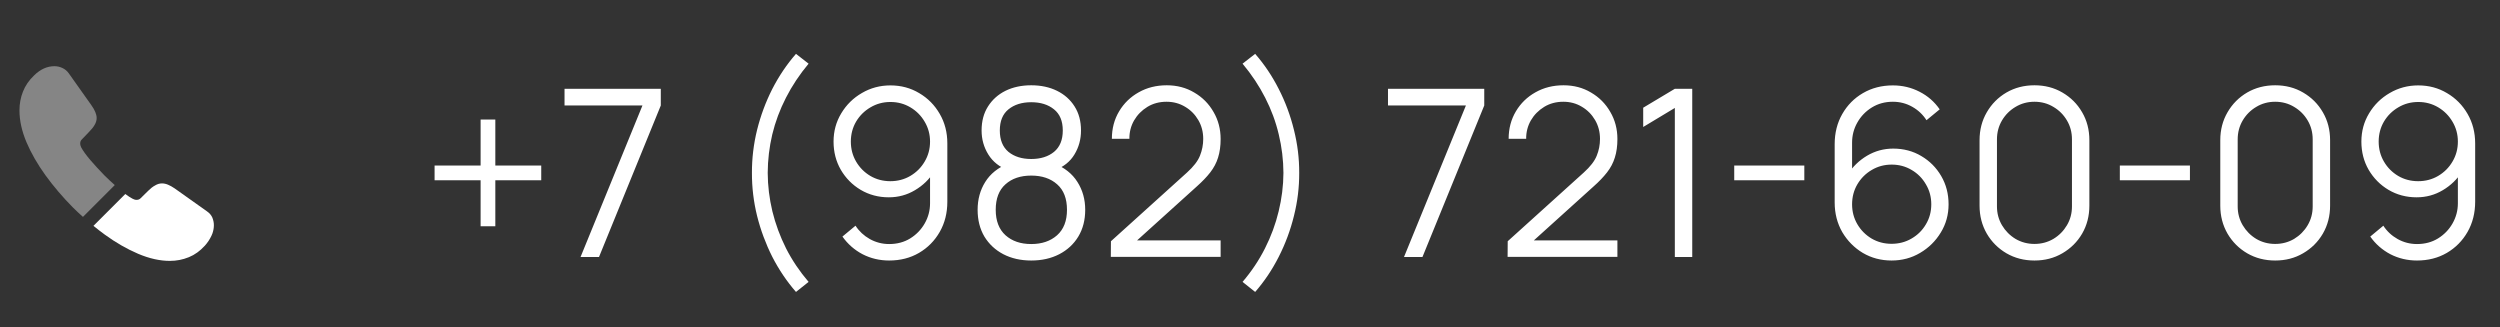 <?xml version="1.0" encoding="UTF-8"?> <svg xmlns="http://www.w3.org/2000/svg" width="107" height="14" viewBox="0 0 107 14" fill="none"><rect x="0" y="0" width="107" height="14" fill="#333333" stroke="none"/><path d="M20.57 9.685V7.715H18.6V7.085H20.57V5.115H21.2V7.085H23.165V7.715H21.2V9.685H20.57ZM24.847 11L27.497 4.515H24.162V3.8H28.282V4.515L25.637 11H24.847ZM34.068 12.495C33.675 12.045 33.337 11.543 33.053 10.99C32.773 10.433 32.556 9.85 32.403 9.24C32.253 8.63 32.18 8.017 32.183 7.4C32.18 6.783 32.253 6.17 32.403 5.56C32.556 4.947 32.773 4.363 33.053 3.81C33.337 3.257 33.675 2.755 34.068 2.305L34.608 2.725C34.221 3.188 33.898 3.675 33.638 4.185C33.378 4.692 33.183 5.215 33.053 5.755C32.926 6.295 32.861 6.843 32.858 7.4C32.861 7.95 32.928 8.498 33.058 9.045C33.191 9.588 33.386 10.117 33.643 10.63C33.903 11.14 34.225 11.618 34.608 12.065L34.068 12.495ZM38.111 3.655C38.564 3.655 38.974 3.765 39.341 3.985C39.711 4.202 40.004 4.498 40.221 4.875C40.438 5.248 40.546 5.668 40.546 6.135V8.635C40.546 9.115 40.438 9.545 40.221 9.925C40.004 10.305 39.708 10.605 39.331 10.825C38.958 11.042 38.533 11.15 38.056 11.15C37.646 11.15 37.266 11.06 36.916 10.88C36.569 10.697 36.283 10.445 36.056 10.125L36.616 9.66C36.769 9.897 36.973 10.087 37.226 10.23C37.483 10.373 37.759 10.445 38.056 10.445C38.396 10.445 38.696 10.365 38.956 10.205C39.219 10.042 39.426 9.828 39.576 9.565C39.729 9.298 39.806 9.01 39.806 8.7V7.13L39.986 7.34C39.779 7.67 39.504 7.937 39.161 8.14C38.821 8.343 38.448 8.445 38.041 8.445C37.598 8.445 37.196 8.338 36.836 8.125C36.479 7.912 36.196 7.625 35.986 7.265C35.779 6.905 35.676 6.503 35.676 6.06C35.676 5.617 35.786 5.213 36.006 4.85C36.226 4.483 36.521 4.193 36.891 3.98C37.261 3.763 37.668 3.655 38.111 3.655ZM38.111 4.365C37.798 4.365 37.513 4.442 37.256 4.595C36.999 4.745 36.794 4.948 36.641 5.205C36.491 5.462 36.416 5.747 36.416 6.06C36.416 6.373 36.491 6.658 36.641 6.915C36.791 7.172 36.994 7.377 37.251 7.53C37.508 7.68 37.793 7.755 38.106 7.755C38.419 7.755 38.704 7.68 38.961 7.53C39.221 7.377 39.426 7.172 39.576 6.915C39.729 6.658 39.806 6.373 39.806 6.06C39.806 5.75 39.729 5.467 39.576 5.21C39.426 4.953 39.223 4.748 38.966 4.595C38.709 4.442 38.424 4.365 38.111 4.365ZM44.137 11.15C43.687 11.15 43.289 11.06 42.942 10.88C42.599 10.7 42.329 10.448 42.132 10.125C41.939 9.798 41.842 9.417 41.842 8.98C41.842 8.533 41.95 8.137 42.167 7.79C42.384 7.44 42.714 7.175 43.157 6.995L43.147 7.285C42.777 7.148 42.495 6.925 42.302 6.615C42.109 6.305 42.012 5.962 42.012 5.585C42.012 5.185 42.104 4.842 42.287 4.555C42.471 4.265 42.721 4.042 43.037 3.885C43.357 3.728 43.724 3.65 44.137 3.65C44.55 3.65 44.917 3.728 45.237 3.885C45.557 4.042 45.809 4.265 45.992 4.555C46.175 4.842 46.267 5.185 46.267 5.585C46.267 5.962 46.174 6.303 45.987 6.61C45.804 6.917 45.522 7.142 45.142 7.285L45.117 6.995C45.56 7.172 45.892 7.435 46.112 7.785C46.336 8.135 46.447 8.533 46.447 8.98C46.447 9.417 46.349 9.798 46.152 10.125C45.956 10.448 45.684 10.7 45.337 10.88C44.99 11.06 44.59 11.15 44.137 11.15ZM44.137 10.445C44.59 10.445 44.959 10.32 45.242 10.07C45.526 9.817 45.667 9.453 45.667 8.98C45.667 8.5 45.527 8.137 45.247 7.89C44.967 7.64 44.597 7.515 44.137 7.515C43.677 7.515 43.309 7.64 43.032 7.89C42.755 8.137 42.617 8.5 42.617 8.98C42.617 9.453 42.757 9.817 43.037 10.07C43.317 10.32 43.684 10.445 44.137 10.445ZM44.137 6.805C44.537 6.805 44.862 6.703 45.112 6.5C45.362 6.293 45.487 5.988 45.487 5.585C45.487 5.182 45.362 4.88 45.112 4.68C44.862 4.477 44.537 4.375 44.137 4.375C43.737 4.375 43.412 4.477 43.162 4.68C42.916 4.88 42.792 5.182 42.792 5.585C42.792 5.988 42.916 6.293 43.162 6.5C43.412 6.703 43.737 6.805 44.137 6.805ZM47.543 10.995L47.548 10.325L50.803 7.385C51.083 7.132 51.268 6.892 51.358 6.665C51.451 6.435 51.498 6.195 51.498 5.945C51.498 5.648 51.428 5.38 51.288 5.14C51.148 4.9 50.96 4.71 50.723 4.57C50.486 4.427 50.221 4.355 49.928 4.355C49.621 4.355 49.348 4.428 49.108 4.575C48.868 4.722 48.678 4.915 48.538 5.155C48.401 5.395 48.335 5.657 48.338 5.94H47.588C47.588 5.503 47.691 5.112 47.898 4.765C48.105 4.418 48.385 4.147 48.738 3.95C49.091 3.75 49.491 3.65 49.938 3.65C50.375 3.65 50.766 3.753 51.113 3.96C51.463 4.163 51.738 4.44 51.938 4.79C52.141 5.137 52.243 5.523 52.243 5.95C52.243 6.25 52.206 6.515 52.133 6.745C52.063 6.972 51.951 7.183 51.798 7.38C51.648 7.573 51.456 7.773 51.223 7.98L48.333 10.59L48.218 10.29H52.243V10.995H47.543ZM53.721 12.495L53.181 12.065C53.564 11.618 53.884 11.14 54.141 10.63C54.401 10.117 54.596 9.588 54.726 9.045C54.859 8.498 54.928 7.95 54.931 7.4C54.928 6.843 54.861 6.295 54.731 5.755C54.604 5.215 54.411 4.692 54.151 4.185C53.891 3.675 53.568 3.188 53.181 2.725L53.721 2.305C54.114 2.755 54.451 3.257 54.731 3.81C55.014 4.363 55.231 4.947 55.381 5.56C55.534 6.17 55.609 6.783 55.606 7.4C55.609 8.017 55.534 8.63 55.381 9.24C55.231 9.85 55.014 10.433 54.731 10.99C54.451 11.543 54.114 12.045 53.721 12.495ZM60.091 11L62.741 4.515H59.406V3.8H63.526V4.515L60.881 11H60.091ZM64.525 10.995L64.53 10.325L67.785 7.385C68.065 7.132 68.25 6.892 68.34 6.665C68.434 6.435 68.48 6.195 68.48 5.945C68.48 5.648 68.41 5.38 68.27 5.14C68.13 4.9 67.942 4.71 67.705 4.57C67.469 4.427 67.204 4.355 66.91 4.355C66.604 4.355 66.33 4.428 66.09 4.575C65.85 4.722 65.66 4.915 65.52 5.155C65.384 5.395 65.317 5.657 65.32 5.94H64.57C64.57 5.503 64.674 5.112 64.88 4.765C65.087 4.418 65.367 4.147 65.72 3.95C66.074 3.75 66.474 3.65 66.92 3.65C67.357 3.65 67.749 3.753 68.095 3.96C68.445 4.163 68.72 4.44 68.92 4.79C69.124 5.137 69.225 5.523 69.225 5.95C69.225 6.25 69.189 6.515 69.115 6.745C69.045 6.972 68.934 7.183 68.78 7.38C68.63 7.573 68.439 7.773 68.205 7.98L65.315 10.59L65.2 10.29H69.225V10.995H64.525ZM71.683 11V4.62L70.329 5.435V4.61L71.683 3.8H72.428V11H71.683ZM74.225 7.715V7.085H77.225V7.715H74.225ZM80.959 11.15C80.509 11.15 80.099 11.042 79.729 10.825C79.363 10.605 79.069 10.308 78.849 9.935C78.633 9.558 78.524 9.135 78.524 8.665V6.17C78.524 5.687 78.633 5.257 78.849 4.88C79.066 4.5 79.361 4.202 79.734 3.985C80.111 3.765 80.538 3.655 81.014 3.655C81.424 3.655 81.804 3.745 82.154 3.925C82.508 4.105 82.796 4.357 83.019 4.68L82.454 5.145C82.301 4.905 82.098 4.713 81.844 4.57C81.591 4.427 81.314 4.355 81.014 4.355C80.678 4.355 80.378 4.437 80.114 4.6C79.851 4.763 79.644 4.978 79.494 5.245C79.344 5.508 79.269 5.795 79.269 6.105V7.675L79.084 7.465C79.294 7.135 79.569 6.868 79.909 6.665C80.253 6.462 80.626 6.36 81.029 6.36C81.476 6.36 81.878 6.467 82.234 6.68C82.591 6.89 82.874 7.175 83.084 7.535C83.294 7.895 83.399 8.298 83.399 8.745C83.399 9.188 83.288 9.592 83.064 9.955C82.844 10.318 82.549 10.608 82.179 10.825C81.813 11.042 81.406 11.15 80.959 11.15ZM80.959 10.435C81.273 10.435 81.558 10.36 81.814 10.21C82.074 10.06 82.279 9.857 82.429 9.6C82.583 9.343 82.659 9.058 82.659 8.745C82.659 8.432 82.583 8.147 82.429 7.89C82.279 7.63 82.076 7.425 81.819 7.275C81.563 7.122 81.278 7.045 80.964 7.045C80.651 7.045 80.366 7.122 80.109 7.275C79.853 7.425 79.648 7.63 79.494 7.89C79.344 8.147 79.269 8.432 79.269 8.745C79.269 9.055 79.344 9.338 79.494 9.595C79.644 9.852 79.848 10.057 80.104 10.21C80.361 10.36 80.646 10.435 80.959 10.435ZM87.075 11.15C86.632 11.15 86.232 11.047 85.875 10.84C85.522 10.633 85.242 10.353 85.035 10C84.829 9.643 84.725 9.243 84.725 8.8V6C84.725 5.557 84.829 5.158 85.035 4.805C85.242 4.448 85.522 4.167 85.875 3.96C86.232 3.753 86.632 3.65 87.075 3.65C87.519 3.65 87.917 3.753 88.27 3.96C88.627 4.167 88.909 4.448 89.115 4.805C89.322 5.158 89.425 5.557 89.425 6V8.8C89.425 9.243 89.322 9.643 89.115 10C88.909 10.353 88.627 10.633 88.27 10.84C87.917 11.047 87.519 11.15 87.075 11.15ZM87.075 10.44C87.372 10.44 87.642 10.368 87.885 10.225C88.129 10.078 88.322 9.883 88.465 9.64C88.609 9.397 88.68 9.128 88.68 8.835V5.965C88.68 5.668 88.609 5.398 88.465 5.155C88.322 4.912 88.129 4.718 87.885 4.575C87.642 4.428 87.372 4.355 87.075 4.355C86.779 4.355 86.509 4.428 86.265 4.575C86.022 4.718 85.829 4.912 85.685 5.155C85.542 5.398 85.47 5.668 85.47 5.965V8.835C85.47 9.128 85.542 9.397 85.685 9.64C85.829 9.883 86.022 10.078 86.265 10.225C86.509 10.368 86.779 10.44 87.075 10.44ZM90.729 7.715V7.085H93.729V7.715H90.729ZM97.378 11.15C96.935 11.15 96.535 11.047 96.178 10.84C95.825 10.633 95.545 10.353 95.338 10C95.132 9.643 95.028 9.243 95.028 8.8V6C95.028 5.557 95.132 5.158 95.338 4.805C95.545 4.448 95.825 4.167 96.178 3.96C96.535 3.753 96.935 3.65 97.378 3.65C97.822 3.65 98.22 3.753 98.573 3.96C98.93 4.167 99.212 4.448 99.418 4.805C99.625 5.158 99.728 5.557 99.728 6V8.8C99.728 9.243 99.625 9.643 99.418 10C99.212 10.353 98.93 10.633 98.573 10.84C98.22 11.047 97.822 11.15 97.378 11.15ZM97.378 10.44C97.675 10.44 97.945 10.368 98.188 10.225C98.431 10.078 98.625 9.883 98.768 9.64C98.912 9.397 98.983 9.128 98.983 8.835V5.965C98.983 5.668 98.912 5.398 98.768 5.155C98.625 4.912 98.431 4.718 98.188 4.575C97.945 4.428 97.675 4.355 97.378 4.355C97.082 4.355 96.811 4.428 96.568 4.575C96.325 4.718 96.132 4.912 95.988 5.155C95.845 5.398 95.773 5.668 95.773 5.965V8.835C95.773 9.128 95.845 9.397 95.988 9.64C96.132 9.883 96.325 10.078 96.568 10.225C96.811 10.368 97.082 10.44 97.378 10.44ZM103.502 3.655C103.955 3.655 104.365 3.765 104.732 3.985C105.102 4.202 105.395 4.498 105.612 4.875C105.828 5.248 105.937 5.668 105.937 6.135V8.635C105.937 9.115 105.828 9.545 105.612 9.925C105.395 10.305 105.098 10.605 104.722 10.825C104.348 11.042 103.923 11.15 103.447 11.15C103.037 11.15 102.657 11.06 102.307 10.88C101.96 10.697 101.673 10.445 101.447 10.125L102.007 9.66C102.16 9.897 102.363 10.087 102.617 10.23C102.873 10.373 103.15 10.445 103.447 10.445C103.787 10.445 104.087 10.365 104.347 10.205C104.61 10.042 104.817 9.828 104.967 9.565C105.12 9.298 105.197 9.01 105.197 8.7V7.13L105.377 7.34C105.17 7.67 104.895 7.937 104.552 8.14C104.212 8.343 103.838 8.445 103.432 8.445C102.988 8.445 102.587 8.338 102.227 8.125C101.87 7.912 101.587 7.625 101.377 7.265C101.17 6.905 101.067 6.503 101.067 6.06C101.067 5.617 101.177 5.213 101.397 4.85C101.617 4.483 101.912 4.193 102.282 3.98C102.652 3.763 103.058 3.655 103.502 3.655ZM103.502 4.365C103.188 4.365 102.903 4.442 102.647 4.595C102.39 4.745 102.185 4.948 102.032 5.205C101.882 5.462 101.807 5.747 101.807 6.06C101.807 6.373 101.882 6.658 102.032 6.915C102.182 7.172 102.385 7.377 102.642 7.53C102.898 7.68 103.183 7.755 103.497 7.755C103.81 7.755 104.095 7.68 104.352 7.53C104.612 7.377 104.817 7.172 104.967 6.915C105.12 6.658 105.197 6.373 105.197 6.06C105.197 5.75 105.12 5.467 104.967 5.21C104.817 4.953 104.613 4.748 104.357 4.595C104.1 4.442 103.815 4.365 103.502 4.365Z" fill="white"></path><path opacity="0.4" d="M4.912 7.921L3.55 9.283C3.4 9.15 3.254 9.012 3.112 8.871C2.683 8.437 2.296 7.983 1.95 7.508C1.608 7.033 1.333 6.558 1.133 6.087C0.933 5.612 0.833 5.158 0.833 4.725C0.833 4.441 0.883 4.171 0.983 3.921C1.083 3.666 1.241 3.433 1.462 3.225C1.729 2.962 2.021 2.833 2.329 2.833C2.446 2.833 2.562 2.858 2.666 2.908C2.775 2.958 2.871 3.033 2.946 3.141L3.912 4.504C3.987 4.608 4.041 4.704 4.079 4.796C4.116 4.883 4.137 4.971 4.137 5.05C4.137 5.15 4.108 5.25 4.05 5.346C3.996 5.441 3.916 5.541 3.816 5.641L3.5 5.971C3.454 6.016 3.433 6.071 3.433 6.137C3.433 6.171 3.437 6.2 3.446 6.233C3.458 6.266 3.471 6.291 3.479 6.316C3.554 6.454 3.683 6.633 3.866 6.85C4.054 7.066 4.254 7.287 4.471 7.508C4.621 7.654 4.766 7.796 4.912 7.921Z" fill="white"></path><path d="M9.154 9.637C9.154 9.754 9.133 9.875 9.092 9.991C9.079 10.025 9.067 10.058 9.05 10.091C8.979 10.241 8.887 10.383 8.767 10.516C8.562 10.741 8.338 10.904 8.083 11.008C8.079 11.008 8.075 11.012 8.071 11.012C7.825 11.112 7.558 11.166 7.271 11.166C6.846 11.166 6.392 11.066 5.912 10.862C5.433 10.658 4.954 10.383 4.479 10.037C4.317 9.916 4.154 9.795 4 9.666L5.362 8.304C5.479 8.391 5.583 8.458 5.671 8.504C5.692 8.512 5.717 8.525 5.746 8.537C5.779 8.55 5.812 8.554 5.85 8.554C5.921 8.554 5.975 8.529 6.021 8.483L6.338 8.17C6.442 8.066 6.542 7.987 6.638 7.937C6.733 7.879 6.829 7.85 6.933 7.85C7.013 7.85 7.096 7.866 7.188 7.904C7.279 7.941 7.375 7.995 7.479 8.066L8.858 9.045C8.967 9.12 9.042 9.208 9.088 9.312C9.129 9.416 9.154 9.52 9.154 9.637Z" fill="white"></path></svg> 